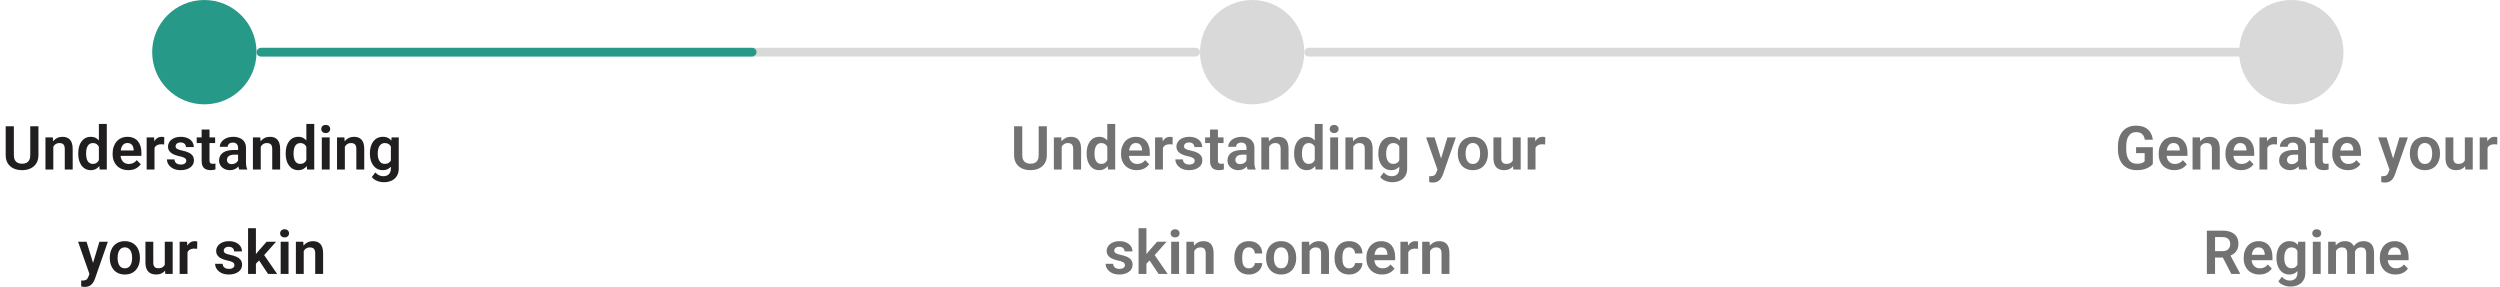 <svg xmlns="http://www.w3.org/2000/svg" fill="none" viewBox="0 0 575 66" height="66" width="575">
<circle fill="#279989" r="12" cy="12" cx="47"></circle>
<path fill="#211E1F" d="M6.961 29.047H8.841V35.657C8.841 36.418 8.677 37.059 8.349 37.578C8.021 38.093 7.574 38.483 7.009 38.747C6.444 39.007 5.801 39.137 5.081 39.137C4.352 39.137 3.702 39.007 3.133 38.747C2.563 38.483 2.117 38.093 1.793 37.578C1.469 37.059 1.308 36.418 1.308 35.657V29.047H3.188V35.657C3.188 36.122 3.265 36.503 3.42 36.799C3.575 37.09 3.794 37.307 4.076 37.448C4.359 37.59 4.694 37.66 5.081 37.66C5.473 37.66 5.808 37.59 6.086 37.448C6.368 37.307 6.585 37.09 6.735 36.799C6.886 36.503 6.961 36.122 6.961 35.657V29.047ZM12.259 33.183V39H10.454V31.604H12.149L12.259 33.183ZM11.972 35.035H11.438C11.443 34.497 11.516 34.01 11.657 33.572C11.799 33.135 11.997 32.759 12.252 32.444C12.512 32.13 12.819 31.888 13.175 31.72C13.53 31.551 13.927 31.467 14.364 31.467C14.72 31.467 15.041 31.517 15.328 31.617C15.615 31.717 15.861 31.877 16.066 32.096C16.276 32.315 16.436 32.602 16.545 32.957C16.659 33.308 16.716 33.741 16.716 34.256V39H14.898V34.242C14.898 33.905 14.847 33.638 14.747 33.442C14.651 33.246 14.51 33.107 14.323 33.025C14.141 32.943 13.915 32.902 13.646 32.902C13.368 32.902 13.125 32.959 12.915 33.073C12.71 33.183 12.537 33.335 12.396 33.531C12.259 33.727 12.154 33.953 12.081 34.208C12.008 34.463 11.972 34.739 11.972 35.035ZM22.745 37.428V28.5H24.564V39H22.923L22.745 37.428ZM17.994 35.391V35.247C17.994 34.682 18.058 34.169 18.186 33.709C18.318 33.244 18.509 32.845 18.76 32.513C19.01 32.18 19.314 31.922 19.669 31.74C20.029 31.558 20.437 31.467 20.893 31.467C21.335 31.467 21.72 31.556 22.048 31.733C22.381 31.911 22.663 32.164 22.895 32.492C23.133 32.82 23.322 33.21 23.463 33.661C23.604 34.108 23.707 34.6 23.77 35.138V35.527C23.707 36.051 23.604 36.532 23.463 36.97C23.322 37.407 23.133 37.79 22.895 38.118C22.663 38.442 22.381 38.692 22.048 38.87C21.715 39.048 21.326 39.137 20.879 39.137C20.428 39.137 20.022 39.043 19.662 38.856C19.307 38.67 19.004 38.408 18.753 38.07C18.507 37.733 18.318 37.337 18.186 36.881C18.058 36.425 17.994 35.928 17.994 35.391ZM19.806 35.247V35.391C19.806 35.71 19.833 36.008 19.888 36.286C19.942 36.564 20.031 36.81 20.154 37.024C20.277 37.234 20.435 37.398 20.626 37.517C20.822 37.635 21.059 37.694 21.337 37.694C21.692 37.694 21.984 37.617 22.212 37.462C22.444 37.302 22.624 37.086 22.752 36.812C22.88 36.535 22.962 36.222 22.998 35.876V34.803C22.98 34.529 22.932 34.276 22.855 34.044C22.782 33.812 22.677 33.611 22.54 33.442C22.408 33.274 22.244 33.142 22.048 33.046C21.852 32.95 21.619 32.902 21.351 32.902C21.073 32.902 20.836 32.964 20.64 33.087C20.444 33.205 20.284 33.372 20.161 33.586C20.038 33.8 19.947 34.048 19.888 34.331C19.833 34.614 19.806 34.919 19.806 35.247ZM29.52 39.137C28.959 39.137 28.455 39.046 28.009 38.863C27.562 38.681 27.182 38.428 26.867 38.105C26.557 37.776 26.318 37.396 26.149 36.963C25.985 36.525 25.903 36.056 25.903 35.555V35.281C25.903 34.712 25.985 34.194 26.149 33.73C26.314 33.26 26.546 32.857 26.847 32.52C27.148 32.182 27.508 31.922 27.927 31.74C28.346 31.558 28.809 31.467 29.314 31.467C29.838 31.467 30.301 31.556 30.702 31.733C31.103 31.907 31.438 32.153 31.707 32.472C31.976 32.791 32.179 33.173 32.315 33.62C32.452 34.062 32.52 34.552 32.52 35.09V35.849H26.724V34.605H30.743V34.468C30.734 34.181 30.679 33.919 30.579 33.682C30.479 33.44 30.324 33.249 30.114 33.107C29.905 32.962 29.634 32.889 29.301 32.889C29.032 32.889 28.797 32.948 28.597 33.066C28.401 33.18 28.237 33.344 28.105 33.559C27.977 33.768 27.881 34.019 27.817 34.31C27.754 34.602 27.722 34.926 27.722 35.281V35.555C27.722 35.865 27.763 36.152 27.845 36.416C27.931 36.68 28.057 36.91 28.221 37.106C28.389 37.298 28.59 37.448 28.822 37.558C29.059 37.662 29.328 37.715 29.629 37.715C30.007 37.715 30.349 37.642 30.654 37.496C30.964 37.346 31.233 37.125 31.461 36.833L32.37 37.776C32.215 38.004 32.005 38.223 31.741 38.433C31.481 38.642 31.167 38.813 30.798 38.945C30.429 39.073 30.003 39.137 29.52 39.137ZM35.535 33.114V39H33.73V31.604H35.44L35.535 33.114ZM37.784 31.556L37.757 33.237C37.657 33.219 37.543 33.205 37.415 33.196C37.292 33.187 37.176 33.183 37.066 33.183C36.788 33.183 36.545 33.221 36.335 33.299C36.125 33.372 35.95 33.479 35.809 33.62C35.672 33.761 35.567 33.935 35.494 34.14C35.421 34.34 35.38 34.568 35.371 34.823L34.981 34.775C34.981 34.306 35.029 33.871 35.125 33.47C35.221 33.069 35.36 32.718 35.542 32.417C35.724 32.116 35.952 31.884 36.226 31.72C36.504 31.551 36.823 31.467 37.183 31.467C37.283 31.467 37.39 31.476 37.504 31.494C37.622 31.508 37.716 31.528 37.784 31.556ZM42.843 36.977C42.843 36.822 42.802 36.683 42.72 36.56C42.638 36.437 42.483 36.325 42.255 36.225C42.032 36.12 41.703 36.022 41.27 35.931C40.888 35.849 40.535 35.746 40.211 35.623C39.887 35.5 39.609 35.352 39.377 35.179C39.145 35.001 38.962 34.794 38.83 34.557C38.703 34.315 38.639 34.037 38.639 33.723C38.639 33.417 38.705 33.13 38.837 32.861C38.969 32.588 39.16 32.349 39.411 32.144C39.662 31.934 39.967 31.77 40.327 31.651C40.687 31.528 41.093 31.467 41.544 31.467C42.173 31.467 42.713 31.569 43.164 31.774C43.62 31.98 43.968 32.262 44.21 32.622C44.452 32.977 44.572 33.379 44.572 33.825H42.768C42.768 33.629 42.722 33.452 42.631 33.292C42.544 33.133 42.41 33.005 42.227 32.909C42.045 32.809 41.815 32.759 41.537 32.759C41.286 32.759 41.075 32.8 40.901 32.882C40.733 32.964 40.605 33.071 40.519 33.203C40.432 33.335 40.389 33.481 40.389 33.641C40.389 33.759 40.411 33.866 40.457 33.962C40.507 34.053 40.587 34.137 40.696 34.215C40.806 34.292 40.954 34.363 41.141 34.427C41.332 34.491 41.567 34.552 41.845 34.611C42.396 34.721 42.877 34.867 43.287 35.049C43.702 35.227 44.025 35.464 44.258 35.76C44.49 36.056 44.606 36.434 44.606 36.895C44.606 37.223 44.536 37.523 44.395 37.797C44.253 38.066 44.048 38.3 43.779 38.501C43.51 38.702 43.189 38.859 42.815 38.973C42.442 39.082 42.02 39.137 41.551 39.137C40.872 39.137 40.297 39.016 39.828 38.774C39.359 38.528 39.003 38.218 38.762 37.845C38.52 37.467 38.399 37.075 38.399 36.669H40.129C40.143 36.956 40.22 37.186 40.361 37.359C40.503 37.533 40.68 37.658 40.895 37.735C41.113 37.808 41.343 37.845 41.585 37.845C41.858 37.845 42.089 37.808 42.275 37.735C42.462 37.658 42.603 37.555 42.699 37.428C42.795 37.296 42.843 37.145 42.843 36.977ZM49.48 31.604V32.902H45.242V31.604H49.48ZM46.377 29.785H48.188V36.867C48.188 37.086 48.218 37.255 48.277 37.373C48.337 37.492 48.425 37.571 48.544 37.612C48.662 37.653 48.804 37.674 48.968 37.674C49.086 37.674 49.196 37.667 49.296 37.653C49.396 37.64 49.48 37.626 49.549 37.612L49.556 38.966C49.405 39.016 49.234 39.057 49.043 39.089C48.856 39.121 48.644 39.137 48.407 39.137C48.002 39.137 47.646 39.068 47.341 38.932C47.035 38.79 46.798 38.565 46.63 38.255C46.461 37.94 46.377 37.526 46.377 37.011V29.785ZM54.758 37.428V34.017C54.758 33.766 54.715 33.55 54.628 33.367C54.541 33.185 54.409 33.044 54.231 32.943C54.054 32.843 53.828 32.793 53.555 32.793C53.313 32.793 53.101 32.834 52.919 32.916C52.741 32.998 52.605 33.114 52.509 33.265C52.413 33.41 52.365 33.579 52.365 33.77H50.554C50.554 33.465 50.627 33.176 50.773 32.902C50.918 32.624 51.126 32.378 51.395 32.164C51.668 31.945 51.994 31.774 52.372 31.651C52.755 31.528 53.183 31.467 53.657 31.467C54.218 31.467 54.717 31.562 55.154 31.754C55.596 31.941 55.943 32.223 56.193 32.602C56.449 32.98 56.576 33.456 56.576 34.03V37.257C56.576 37.626 56.599 37.943 56.645 38.207C56.695 38.467 56.768 38.692 56.863 38.884V39H55.024C54.938 38.813 54.872 38.576 54.826 38.289C54.781 37.997 54.758 37.71 54.758 37.428ZM55.011 34.495L55.024 35.568H53.883C53.6 35.568 53.352 35.598 53.138 35.657C52.923 35.712 52.748 35.794 52.611 35.903C52.475 36.008 52.372 36.136 52.304 36.286C52.235 36.432 52.201 36.598 52.201 36.785C52.201 36.967 52.242 37.132 52.324 37.277C52.411 37.423 52.534 37.539 52.693 37.626C52.857 37.708 53.049 37.749 53.268 37.749C53.587 37.749 53.865 37.685 54.102 37.558C54.339 37.425 54.523 37.266 54.655 37.079C54.787 36.892 54.858 36.715 54.867 36.546L55.387 37.325C55.323 37.512 55.227 37.71 55.1 37.92C54.972 38.13 54.808 38.325 54.607 38.508C54.407 38.69 54.165 38.84 53.883 38.959C53.6 39.078 53.272 39.137 52.898 39.137C52.42 39.137 51.992 39.041 51.613 38.85C51.235 38.658 50.937 38.396 50.718 38.063C50.499 37.731 50.39 37.352 50.39 36.929C50.39 36.537 50.463 36.19 50.608 35.89C50.754 35.589 50.971 35.336 51.258 35.131C51.545 34.921 51.9 34.764 52.324 34.659C52.753 34.55 53.242 34.495 53.794 34.495H55.011ZM59.974 33.183V39H58.169V31.604H59.864L59.974 33.183ZM59.687 35.035H59.153C59.158 34.497 59.231 34.01 59.372 33.572C59.513 33.135 59.712 32.759 59.967 32.444C60.227 32.13 60.534 31.888 60.89 31.72C61.245 31.551 61.642 31.467 62.079 31.467C62.435 31.467 62.756 31.517 63.043 31.617C63.33 31.717 63.576 31.877 63.781 32.096C63.991 32.315 64.15 32.602 64.26 32.957C64.374 33.308 64.431 33.741 64.431 34.256V39H62.612V34.242C62.612 33.905 62.562 33.638 62.462 33.442C62.366 33.246 62.225 33.107 62.038 33.025C61.856 32.943 61.63 32.902 61.361 32.902C61.083 32.902 60.84 32.959 60.63 33.073C60.425 33.183 60.252 33.335 60.11 33.531C59.974 33.727 59.869 33.953 59.796 34.208C59.723 34.463 59.687 34.739 59.687 35.035ZM70.46 37.428V28.5H72.278V39H70.638L70.46 37.428ZM65.709 35.391V35.247C65.709 34.682 65.773 34.169 65.9 33.709C66.033 33.244 66.224 32.845 66.475 32.513C66.725 32.18 67.028 31.922 67.384 31.74C67.744 31.558 68.152 31.467 68.607 31.467C69.049 31.467 69.435 31.556 69.763 31.733C70.095 31.911 70.378 32.164 70.61 32.492C70.847 32.82 71.037 33.21 71.178 33.661C71.319 34.108 71.421 34.6 71.485 35.138V35.527C71.421 36.051 71.319 36.532 71.178 36.97C71.037 37.407 70.847 37.79 70.61 38.118C70.378 38.442 70.095 38.692 69.763 38.87C69.43 39.048 69.04 39.137 68.594 39.137C68.143 39.137 67.737 39.043 67.377 38.856C67.022 38.67 66.718 38.408 66.468 38.07C66.222 37.733 66.033 37.337 65.9 36.881C65.773 36.425 65.709 35.928 65.709 35.391ZM67.52 35.247V35.391C67.52 35.71 67.548 36.008 67.603 36.286C67.657 36.564 67.746 36.81 67.869 37.024C67.992 37.234 68.149 37.398 68.341 37.517C68.537 37.635 68.774 37.694 69.052 37.694C69.407 37.694 69.699 37.617 69.927 37.462C70.159 37.302 70.339 37.086 70.467 36.812C70.594 36.535 70.676 36.222 70.713 35.876V34.803C70.695 34.529 70.647 34.276 70.569 34.044C70.496 33.812 70.392 33.611 70.255 33.442C70.123 33.274 69.959 33.142 69.763 33.046C69.567 32.95 69.334 32.902 69.065 32.902C68.787 32.902 68.55 32.964 68.355 33.087C68.159 33.205 67.999 33.372 67.876 33.586C67.753 33.8 67.662 34.048 67.603 34.331C67.548 34.614 67.52 34.919 67.52 35.247ZM75.826 31.604V39H74.015V31.604H75.826ZM73.892 29.669C73.892 29.4 73.983 29.177 74.165 28.999C74.352 28.821 74.603 28.732 74.917 28.732C75.231 28.732 75.48 28.821 75.662 28.999C75.849 29.177 75.942 29.4 75.942 29.669C75.942 29.933 75.849 30.154 75.662 30.332C75.48 30.51 75.231 30.599 74.917 30.599C74.603 30.599 74.352 30.51 74.165 30.332C73.983 30.154 73.892 29.933 73.892 29.669ZM79.319 33.183V39H77.515V31.604H79.21L79.319 33.183ZM79.032 35.035H78.499C78.504 34.497 78.576 34.01 78.718 33.572C78.859 33.135 79.057 32.759 79.312 32.444C79.572 32.13 79.88 31.888 80.235 31.72C80.591 31.551 80.987 31.467 81.425 31.467C81.78 31.467 82.102 31.517 82.389 31.617C82.676 31.717 82.922 31.877 83.127 32.096C83.337 32.315 83.496 32.602 83.606 32.957C83.719 33.308 83.776 33.741 83.776 34.256V39H81.958V34.242C81.958 33.905 81.908 33.638 81.808 33.442C81.712 33.246 81.571 33.107 81.384 33.025C81.201 32.943 80.976 32.902 80.707 32.902C80.429 32.902 80.185 32.959 79.976 33.073C79.77 33.183 79.597 33.335 79.456 33.531C79.319 33.727 79.215 33.953 79.142 34.208C79.069 34.463 79.032 34.739 79.032 35.035ZM90.072 31.604H91.713V38.774C91.713 39.444 91.567 40.012 91.275 40.477C90.988 40.946 90.585 41.301 90.065 41.543C89.546 41.789 88.942 41.912 88.254 41.912C87.958 41.912 87.636 41.871 87.29 41.789C86.948 41.707 86.618 41.577 86.299 41.399C85.984 41.226 85.722 41.001 85.513 40.723L86.326 39.656C86.572 39.943 86.85 40.16 87.16 40.306C87.47 40.456 87.805 40.531 88.165 40.531C88.53 40.531 88.84 40.463 89.095 40.326C89.355 40.194 89.553 39.998 89.689 39.738C89.831 39.483 89.901 39.169 89.901 38.795V33.292L90.072 31.604ZM85.075 35.391V35.247C85.075 34.682 85.144 34.169 85.28 33.709C85.417 33.244 85.613 32.845 85.868 32.513C86.128 32.18 86.44 31.922 86.805 31.74C87.174 31.558 87.588 31.467 88.049 31.467C88.537 31.467 88.947 31.556 89.279 31.733C89.617 31.911 89.894 32.164 90.113 32.492C90.337 32.82 90.51 33.21 90.633 33.661C90.76 34.108 90.858 34.6 90.927 35.138V35.527C90.863 36.051 90.76 36.532 90.619 36.97C90.482 37.407 90.3 37.79 90.072 38.118C89.844 38.442 89.562 38.692 89.225 38.87C88.887 39.048 88.491 39.137 88.035 39.137C87.579 39.137 87.169 39.043 86.805 38.856C86.44 38.67 86.128 38.408 85.868 38.07C85.613 37.733 85.417 37.337 85.28 36.881C85.144 36.425 85.075 35.928 85.075 35.391ZM86.88 35.247V35.391C86.88 35.71 86.912 36.008 86.976 36.286C87.039 36.564 87.137 36.81 87.269 37.024C87.402 37.234 87.568 37.398 87.769 37.517C87.969 37.635 88.208 37.694 88.486 37.694C88.86 37.694 89.165 37.617 89.402 37.462C89.644 37.302 89.826 37.086 89.949 36.812C90.077 36.535 90.159 36.222 90.195 35.876V34.803C90.172 34.529 90.122 34.276 90.045 34.044C89.972 33.812 89.87 33.611 89.737 33.442C89.605 33.274 89.436 33.142 89.231 33.046C89.026 32.95 88.783 32.902 88.5 32.902C88.227 32.902 87.987 32.964 87.782 33.087C87.577 33.205 87.409 33.372 87.276 33.586C87.144 33.8 87.044 34.048 86.976 34.331C86.912 34.614 86.88 34.919 86.88 35.247ZM20.886 62.18L22.868 55.603H24.803L21.836 64.121C21.768 64.303 21.679 64.502 21.569 64.716C21.465 64.93 21.323 65.133 21.145 65.324C20.968 65.52 20.744 65.68 20.476 65.803C20.211 65.926 19.89 65.987 19.512 65.987C19.348 65.987 19.202 65.976 19.074 65.953C18.947 65.93 18.812 65.901 18.671 65.864V64.511C18.716 64.515 18.769 64.518 18.828 64.518C18.892 64.522 18.947 64.524 18.992 64.524C19.256 64.524 19.475 64.493 19.648 64.429C19.822 64.37 19.961 64.272 20.065 64.135C20.175 64.003 20.266 63.829 20.339 63.615L20.886 62.18ZM19.908 55.603L21.583 61.052L21.877 62.959L20.633 63.185L17.96 55.603H19.908ZM25.247 59.377V59.233C25.247 58.691 25.325 58.192 25.48 57.736C25.634 57.276 25.86 56.877 26.156 56.54C26.453 56.203 26.815 55.941 27.243 55.754C27.672 55.562 28.159 55.467 28.706 55.467C29.262 55.467 29.754 55.562 30.183 55.754C30.616 55.941 30.98 56.203 31.276 56.54C31.573 56.877 31.798 57.276 31.953 57.736C32.108 58.192 32.185 58.691 32.185 59.233V59.377C32.185 59.915 32.108 60.414 31.953 60.874C31.798 61.33 31.573 61.728 31.276 62.07C30.98 62.408 30.618 62.67 30.189 62.856C29.761 63.043 29.271 63.137 28.72 63.137C28.173 63.137 27.683 63.043 27.25 62.856C26.817 62.67 26.453 62.408 26.156 62.07C25.86 61.728 25.634 61.33 25.48 60.874C25.325 60.414 25.247 59.915 25.247 59.377ZM27.052 59.233V59.377C27.052 59.7 27.084 60.004 27.148 60.286C27.211 60.569 27.309 60.817 27.441 61.031C27.574 61.245 27.744 61.414 27.954 61.537C28.168 61.656 28.424 61.715 28.72 61.715C29.011 61.715 29.262 61.656 29.472 61.537C29.681 61.414 29.852 61.245 29.984 61.031C30.121 60.817 30.221 60.569 30.285 60.286C30.349 60.004 30.381 59.7 30.381 59.377V59.233C30.381 58.914 30.349 58.616 30.285 58.338C30.221 58.055 30.121 57.807 29.984 57.593C29.852 57.374 29.679 57.203 29.465 57.08C29.255 56.953 29.002 56.889 28.706 56.889C28.414 56.889 28.164 56.953 27.954 57.08C27.744 57.203 27.574 57.374 27.441 57.593C27.309 57.807 27.211 58.055 27.148 58.338C27.084 58.616 27.052 58.914 27.052 59.233ZM37.9 61.243V55.603H39.719V63H38.01L37.9 61.243ZM38.133 59.712L38.693 59.698C38.693 60.195 38.639 60.653 38.529 61.072C38.42 61.492 38.249 61.856 38.017 62.166C37.789 62.471 37.499 62.711 37.148 62.884C36.797 63.052 36.383 63.137 35.904 63.137C35.54 63.137 35.207 63.087 34.906 62.986C34.605 62.882 34.346 62.72 34.127 62.501C33.913 62.278 33.746 61.993 33.628 61.647C33.509 61.296 33.45 60.874 33.45 60.382V55.603H35.255V60.395C35.255 60.642 35.282 60.847 35.337 61.011C35.396 61.175 35.476 61.309 35.576 61.414C35.681 61.514 35.802 61.587 35.938 61.633C36.08 61.674 36.23 61.694 36.39 61.694C36.827 61.694 37.171 61.608 37.422 61.435C37.677 61.257 37.859 61.02 37.969 60.724C38.078 60.423 38.133 60.086 38.133 59.712ZM43.123 57.114V63H41.318V55.603H43.027L43.123 57.114ZM45.372 55.556L45.345 57.237C45.245 57.219 45.13 57.205 45.003 57.196C44.88 57.187 44.764 57.183 44.654 57.183C44.376 57.183 44.133 57.221 43.923 57.299C43.713 57.372 43.538 57.479 43.397 57.62C43.26 57.761 43.155 57.935 43.082 58.14C43.009 58.34 42.968 58.568 42.959 58.823L42.569 58.775C42.569 58.306 42.617 57.871 42.713 57.47C42.809 57.069 42.948 56.718 43.13 56.417C43.312 56.116 43.54 55.884 43.813 55.72C44.092 55.551 44.41 55.467 44.77 55.467C44.871 55.467 44.978 55.476 45.092 55.494C45.21 55.508 45.304 55.528 45.372 55.556ZM53.917 60.977C53.917 60.822 53.876 60.683 53.794 60.56C53.712 60.437 53.557 60.325 53.329 60.225C53.106 60.12 52.778 60.022 52.345 59.931C51.962 59.849 51.609 59.746 51.285 59.623C50.962 59.5 50.684 59.352 50.451 59.179C50.219 59.001 50.036 58.794 49.904 58.557C49.777 58.315 49.713 58.037 49.713 57.723C49.713 57.417 49.779 57.13 49.911 56.861C50.043 56.588 50.235 56.349 50.485 56.144C50.736 55.934 51.041 55.77 51.401 55.651C51.761 55.528 52.167 55.467 52.618 55.467C53.247 55.467 53.787 55.569 54.238 55.774C54.694 55.98 55.043 56.262 55.284 56.622C55.526 56.977 55.647 57.379 55.647 57.825H53.842C53.842 57.629 53.796 57.452 53.705 57.292C53.618 57.133 53.484 57.005 53.302 56.909C53.12 56.809 52.889 56.759 52.611 56.759C52.361 56.759 52.149 56.8 51.976 56.882C51.807 56.964 51.679 57.071 51.593 57.203C51.506 57.335 51.463 57.481 51.463 57.641C51.463 57.759 51.486 57.866 51.531 57.962C51.581 58.053 51.661 58.137 51.77 58.215C51.88 58.292 52.028 58.363 52.215 58.427C52.406 58.491 52.641 58.552 52.919 58.611C53.47 58.721 53.951 58.867 54.361 59.049C54.776 59.227 55.1 59.464 55.332 59.76C55.565 60.056 55.681 60.434 55.681 60.895C55.681 61.223 55.61 61.523 55.469 61.797C55.328 62.066 55.122 62.3 54.853 62.501C54.585 62.702 54.263 62.859 53.89 62.973C53.516 63.082 53.094 63.137 52.625 63.137C51.946 63.137 51.372 63.016 50.902 62.774C50.433 62.528 50.078 62.218 49.836 61.845C49.594 61.467 49.474 61.075 49.474 60.669H51.203C51.217 60.956 51.294 61.186 51.435 61.359C51.577 61.533 51.755 61.658 51.969 61.735C52.188 61.808 52.418 61.845 52.659 61.845C52.933 61.845 53.163 61.808 53.35 61.735C53.536 61.658 53.678 61.555 53.773 61.428C53.869 61.296 53.917 61.145 53.917 60.977ZM58.859 52.493V63H57.055V52.493H58.859ZM63.494 55.603L60.274 59.22L58.531 60.99L57.957 59.589L59.304 57.894L61.313 55.603H63.494ZM61.648 63L59.358 59.555L60.562 58.386L63.74 63H61.648ZM66.365 55.603V63H64.554V55.603H66.365ZM64.431 53.669C64.431 53.4 64.522 53.177 64.704 52.999C64.891 52.821 65.142 52.732 65.456 52.732C65.77 52.732 66.019 52.821 66.201 52.999C66.388 53.177 66.481 53.4 66.481 53.669C66.481 53.933 66.388 54.154 66.201 54.332C66.019 54.51 65.77 54.599 65.456 54.599C65.142 54.599 64.891 54.51 64.704 54.332C64.522 54.154 64.431 53.933 64.431 53.669ZM69.858 57.183V63H68.054V55.603H69.749L69.858 57.183ZM69.571 59.035H69.038C69.043 58.497 69.116 58.01 69.257 57.572C69.398 57.135 69.596 56.759 69.852 56.444C70.111 56.13 70.419 55.888 70.774 55.72C71.13 55.551 71.526 55.467 71.964 55.467C72.319 55.467 72.641 55.517 72.928 55.617C73.215 55.717 73.461 55.877 73.666 56.096C73.876 56.315 74.035 56.602 74.144 56.957C74.258 57.308 74.315 57.741 74.315 58.256V63H72.497V58.242C72.497 57.905 72.447 57.638 72.347 57.442C72.251 57.246 72.11 57.107 71.923 57.025C71.741 56.943 71.515 56.902 71.246 56.902C70.968 56.902 70.724 56.959 70.515 57.073C70.31 57.183 70.136 57.335 69.995 57.531C69.858 57.727 69.754 57.953 69.681 58.208C69.608 58.463 69.571 58.739 69.571 59.035Z"></path>
<circle fill="#D9D9D9" r="12" cy="12" cx="288"></circle>
<path fill="#727272" d="M238.896 29.047H240.775V35.657C240.775 36.418 240.611 37.059 240.283 37.578C239.955 38.093 239.508 38.483 238.943 38.747C238.378 39.007 237.736 39.137 237.016 39.137C236.286 39.137 235.637 39.007 235.067 38.747C234.498 38.483 234.051 38.093 233.728 37.578C233.404 37.059 233.242 36.418 233.242 35.657V29.047H235.122V35.657C235.122 36.122 235.2 36.503 235.354 36.799C235.509 37.09 235.728 37.307 236.011 37.448C236.293 37.59 236.628 37.66 237.016 37.66C237.408 37.66 237.743 37.59 238.021 37.448C238.303 37.307 238.52 37.09 238.67 36.799C238.82 36.503 238.896 36.122 238.896 35.657V29.047ZM244.193 33.183V39H242.389V31.604H244.084L244.193 33.183ZM243.906 35.035H243.373C243.378 34.497 243.451 34.01 243.592 33.572C243.733 33.135 243.931 32.759 244.187 32.444C244.446 32.13 244.754 31.888 245.109 31.72C245.465 31.551 245.861 31.467 246.299 31.467C246.654 31.467 246.976 31.517 247.263 31.617C247.55 31.717 247.796 31.877 248.001 32.096C248.211 32.315 248.37 32.602 248.479 32.957C248.593 33.308 248.65 33.741 248.65 34.256V39H246.832V34.242C246.832 33.905 246.782 33.638 246.682 33.442C246.586 33.246 246.445 33.107 246.258 33.025C246.076 32.943 245.85 32.902 245.581 32.902C245.303 32.902 245.059 32.959 244.85 33.073C244.645 33.183 244.471 33.335 244.33 33.531C244.193 33.727 244.089 33.953 244.016 34.208C243.943 34.463 243.906 34.739 243.906 35.035ZM254.68 37.428V28.5H256.498V39H254.857L254.68 37.428ZM249.929 35.391V35.247C249.929 34.682 249.993 34.169 250.12 33.709C250.252 33.244 250.444 32.845 250.694 32.513C250.945 32.18 251.248 31.922 251.604 31.74C251.964 31.558 252.371 31.467 252.827 31.467C253.269 31.467 253.654 31.556 253.982 31.733C254.315 31.911 254.598 32.164 254.83 32.492C255.067 32.82 255.256 33.21 255.397 33.661C255.539 34.108 255.641 34.6 255.705 35.138V35.527C255.641 36.051 255.539 36.532 255.397 36.97C255.256 37.407 255.067 37.79 254.83 38.118C254.598 38.442 254.315 38.692 253.982 38.87C253.65 39.048 253.26 39.137 252.813 39.137C252.362 39.137 251.957 39.043 251.597 38.856C251.241 38.67 250.938 38.408 250.688 38.07C250.441 37.733 250.252 37.337 250.12 36.881C249.993 36.425 249.929 35.928 249.929 35.391ZM251.74 35.247V35.391C251.74 35.71 251.768 36.008 251.822 36.286C251.877 36.564 251.966 36.81 252.089 37.024C252.212 37.234 252.369 37.398 252.561 37.517C252.757 37.635 252.993 37.694 253.271 37.694C253.627 37.694 253.919 37.617 254.146 37.462C254.379 37.302 254.559 37.086 254.687 36.812C254.814 36.535 254.896 36.222 254.933 35.876V34.803C254.914 34.529 254.867 34.276 254.789 34.044C254.716 33.812 254.611 33.611 254.475 33.442C254.342 33.274 254.178 33.142 253.982 33.046C253.786 32.95 253.554 32.902 253.285 32.902C253.007 32.902 252.77 32.964 252.574 33.087C252.378 33.205 252.219 33.372 252.096 33.586C251.973 33.8 251.882 34.048 251.822 34.331C251.768 34.614 251.74 34.919 251.74 35.247ZM261.454 39.137C260.894 39.137 260.39 39.046 259.943 38.863C259.497 38.681 259.116 38.428 258.802 38.105C258.492 37.776 258.253 37.396 258.084 36.963C257.92 36.525 257.838 36.056 257.838 35.555V35.281C257.838 34.712 257.92 34.194 258.084 33.73C258.248 33.26 258.48 32.857 258.781 32.52C259.082 32.182 259.442 31.922 259.861 31.74C260.281 31.558 260.743 31.467 261.249 31.467C261.773 31.467 262.236 31.556 262.637 31.733C263.038 31.907 263.373 32.153 263.642 32.472C263.91 32.791 264.113 33.173 264.25 33.62C264.387 34.062 264.455 34.552 264.455 35.09V35.849H258.658V34.605H262.678V34.468C262.669 34.181 262.614 33.919 262.514 33.682C262.413 33.44 262.258 33.249 262.049 33.107C261.839 32.962 261.568 32.889 261.235 32.889C260.966 32.889 260.732 32.948 260.531 33.066C260.335 33.18 260.171 33.344 260.039 33.559C259.911 33.768 259.816 34.019 259.752 34.31C259.688 34.602 259.656 34.926 259.656 35.281V35.555C259.656 35.865 259.697 36.152 259.779 36.416C259.866 36.68 259.991 36.91 260.155 37.106C260.324 37.298 260.524 37.448 260.757 37.558C260.994 37.662 261.263 37.715 261.563 37.715C261.942 37.715 262.284 37.642 262.589 37.496C262.899 37.346 263.168 37.125 263.396 36.833L264.305 37.776C264.15 38.004 263.94 38.223 263.676 38.433C263.416 38.642 263.102 38.813 262.732 38.945C262.363 39.073 261.937 39.137 261.454 39.137ZM267.47 33.114V39H265.665V31.604H267.374L267.47 33.114ZM269.719 31.556L269.691 33.237C269.591 33.219 269.477 33.205 269.35 33.196C269.227 33.187 269.11 33.183 269.001 33.183C268.723 33.183 268.479 33.221 268.27 33.299C268.06 33.372 267.884 33.479 267.743 33.62C267.606 33.761 267.502 33.935 267.429 34.14C267.356 34.34 267.315 34.568 267.306 34.823L266.916 34.775C266.916 34.306 266.964 33.871 267.06 33.47C267.155 33.069 267.294 32.718 267.477 32.417C267.659 32.116 267.887 31.884 268.16 31.72C268.438 31.551 268.757 31.467 269.117 31.467C269.217 31.467 269.325 31.476 269.438 31.494C269.557 31.508 269.65 31.528 269.719 31.556ZM274.777 36.977C274.777 36.822 274.736 36.683 274.654 36.56C274.572 36.437 274.417 36.325 274.189 36.225C273.966 36.12 273.638 36.022 273.205 35.931C272.822 35.849 272.469 35.746 272.146 35.623C271.822 35.5 271.544 35.352 271.312 35.179C271.079 35.001 270.897 34.794 270.765 34.557C270.637 34.315 270.573 34.037 270.573 33.723C270.573 33.417 270.639 33.13 270.771 32.861C270.904 32.588 271.095 32.349 271.346 32.144C271.596 31.934 271.902 31.77 272.262 31.651C272.622 31.528 273.027 31.467 273.479 31.467C274.107 31.467 274.647 31.569 275.099 31.774C275.554 31.98 275.903 32.262 276.145 32.622C276.386 32.977 276.507 33.379 276.507 33.825H274.702C274.702 33.629 274.657 33.452 274.565 33.292C274.479 33.133 274.344 33.005 274.162 32.909C273.98 32.809 273.75 32.759 273.472 32.759C273.221 32.759 273.009 32.8 272.836 32.882C272.667 32.964 272.54 33.071 272.453 33.203C272.367 33.335 272.323 33.481 272.323 33.641C272.323 33.759 272.346 33.866 272.392 33.962C272.442 34.053 272.521 34.137 272.631 34.215C272.74 34.292 272.888 34.363 273.075 34.427C273.267 34.491 273.501 34.552 273.779 34.611C274.331 34.721 274.812 34.867 275.222 35.049C275.636 35.227 275.96 35.464 276.192 35.76C276.425 36.056 276.541 36.434 276.541 36.895C276.541 37.223 276.47 37.523 276.329 37.797C276.188 38.066 275.983 38.3 275.714 38.501C275.445 38.702 275.124 38.859 274.75 38.973C274.376 39.082 273.955 39.137 273.485 39.137C272.806 39.137 272.232 39.016 271.763 38.774C271.293 38.528 270.938 38.218 270.696 37.845C270.455 37.467 270.334 37.075 270.334 36.669H272.063C272.077 36.956 272.155 37.186 272.296 37.359C272.437 37.533 272.615 37.658 272.829 37.735C273.048 37.808 273.278 37.845 273.52 37.845C273.793 37.845 274.023 37.808 274.21 37.735C274.397 37.658 274.538 37.555 274.634 37.428C274.729 37.296 274.777 37.145 274.777 36.977ZM281.415 31.604V32.902H277.177V31.604H281.415ZM278.312 29.785H280.123V36.867C280.123 37.086 280.153 37.255 280.212 37.373C280.271 37.492 280.36 37.571 280.479 37.612C280.597 37.653 280.738 37.674 280.902 37.674C281.021 37.674 281.13 37.667 281.23 37.653C281.331 37.64 281.415 37.626 281.483 37.612L281.49 38.966C281.34 39.016 281.169 39.057 280.978 39.089C280.791 39.121 280.579 39.137 280.342 39.137C279.936 39.137 279.581 39.068 279.275 38.932C278.97 38.79 278.733 38.565 278.564 38.255C278.396 37.94 278.312 37.526 278.312 37.011V29.785ZM286.692 37.428V34.017C286.692 33.766 286.649 33.55 286.562 33.367C286.476 33.185 286.344 33.044 286.166 32.943C285.988 32.843 285.763 32.793 285.489 32.793C285.248 32.793 285.036 32.834 284.854 32.916C284.676 32.998 284.539 33.114 284.443 33.265C284.348 33.41 284.3 33.579 284.3 33.77H282.488C282.488 33.465 282.561 33.176 282.707 32.902C282.853 32.624 283.06 32.378 283.329 32.164C283.603 31.945 283.928 31.774 284.307 31.651C284.689 31.528 285.118 31.467 285.592 31.467C286.152 31.467 286.651 31.562 287.089 31.754C287.531 31.941 287.877 32.223 288.128 32.602C288.383 32.98 288.511 33.456 288.511 34.03V37.257C288.511 37.626 288.534 37.943 288.579 38.207C288.629 38.467 288.702 38.692 288.798 38.884V39H286.959C286.872 38.813 286.806 38.576 286.761 38.289C286.715 37.997 286.692 37.71 286.692 37.428ZM286.945 34.495L286.959 35.568H285.817C285.535 35.568 285.286 35.598 285.072 35.657C284.858 35.712 284.683 35.794 284.546 35.903C284.409 36.008 284.307 36.136 284.238 36.286C284.17 36.432 284.136 36.598 284.136 36.785C284.136 36.967 284.177 37.132 284.259 37.277C284.345 37.423 284.468 37.539 284.628 37.626C284.792 37.708 284.983 37.749 285.202 37.749C285.521 37.749 285.799 37.685 286.036 37.558C286.273 37.425 286.458 37.266 286.59 37.079C286.722 36.892 286.793 36.715 286.802 36.546L287.321 37.325C287.257 37.512 287.162 37.71 287.034 37.92C286.907 38.13 286.743 38.325 286.542 38.508C286.341 38.69 286.1 38.84 285.817 38.959C285.535 39.078 285.207 39.137 284.833 39.137C284.354 39.137 283.926 39.041 283.548 38.85C283.17 38.658 282.871 38.396 282.652 38.063C282.434 37.731 282.324 37.352 282.324 36.929C282.324 36.537 282.397 36.19 282.543 35.89C282.689 35.589 282.905 35.336 283.192 35.131C283.479 34.921 283.835 34.764 284.259 34.659C284.687 34.55 285.177 34.495 285.729 34.495H286.945ZM291.908 33.183V39H290.104V31.604H291.799L291.908 33.183ZM291.621 35.035H291.088C291.092 34.497 291.165 34.01 291.307 33.572C291.448 33.135 291.646 32.759 291.901 32.444C292.161 32.13 292.469 31.888 292.824 31.72C293.18 31.551 293.576 31.467 294.014 31.467C294.369 31.467 294.69 31.517 294.978 31.617C295.265 31.717 295.511 31.877 295.716 32.096C295.925 32.315 296.085 32.602 296.194 32.957C296.308 33.308 296.365 33.741 296.365 34.256V39H294.547V34.242C294.547 33.905 294.497 33.638 294.396 33.442C294.301 33.246 294.16 33.107 293.973 33.025C293.79 32.943 293.565 32.902 293.296 32.902C293.018 32.902 292.774 32.959 292.564 33.073C292.359 33.183 292.186 33.335 292.045 33.531C291.908 33.727 291.803 33.953 291.73 34.208C291.658 34.463 291.621 34.739 291.621 35.035ZM302.395 37.428V28.5H304.213V39H302.572L302.395 37.428ZM297.644 35.391V35.247C297.644 34.682 297.707 34.169 297.835 33.709C297.967 33.244 298.159 32.845 298.409 32.513C298.66 32.18 298.963 31.922 299.318 31.74C299.678 31.558 300.086 31.467 300.542 31.467C300.984 31.467 301.369 31.556 301.697 31.733C302.03 31.911 302.312 32.164 302.545 32.492C302.782 32.82 302.971 33.21 303.112 33.661C303.254 34.108 303.356 34.6 303.42 35.138V35.527C303.356 36.051 303.254 36.532 303.112 36.97C302.971 37.407 302.782 37.79 302.545 38.118C302.312 38.442 302.03 38.692 301.697 38.87C301.365 39.048 300.975 39.137 300.528 39.137C300.077 39.137 299.672 39.043 299.312 38.856C298.956 38.67 298.653 38.408 298.402 38.07C298.156 37.733 297.967 37.337 297.835 36.881C297.707 36.425 297.644 35.928 297.644 35.391ZM299.455 35.247V35.391C299.455 35.71 299.482 36.008 299.537 36.286C299.592 36.564 299.681 36.81 299.804 37.024C299.927 37.234 300.084 37.398 300.275 37.517C300.471 37.635 300.708 37.694 300.986 37.694C301.342 37.694 301.633 37.617 301.861 37.462C302.094 37.302 302.274 37.086 302.401 36.812C302.529 36.535 302.611 36.222 302.647 35.876V34.803C302.629 34.529 302.581 34.276 302.504 34.044C302.431 33.812 302.326 33.611 302.189 33.442C302.057 33.274 301.893 33.142 301.697 33.046C301.501 32.95 301.269 32.902 301 32.902C300.722 32.902 300.485 32.964 300.289 33.087C300.093 33.205 299.934 33.372 299.811 33.586C299.688 33.8 299.596 34.048 299.537 34.331C299.482 34.614 299.455 34.919 299.455 35.247ZM307.761 31.604V39H305.949V31.604H307.761ZM305.826 29.669C305.826 29.4 305.917 29.177 306.1 28.999C306.286 28.821 306.537 28.732 306.852 28.732C307.166 28.732 307.414 28.821 307.597 28.999C307.784 29.177 307.877 29.4 307.877 29.669C307.877 29.933 307.784 30.154 307.597 30.332C307.414 30.51 307.166 30.599 306.852 30.599C306.537 30.599 306.286 30.51 306.1 30.332C305.917 30.154 305.826 29.933 305.826 29.669ZM311.254 33.183V39H309.449V31.604H311.145L311.254 33.183ZM310.967 35.035H310.434C310.438 34.497 310.511 34.01 310.652 33.572C310.794 33.135 310.992 32.759 311.247 32.444C311.507 32.13 311.814 31.888 312.17 31.72C312.525 31.551 312.922 31.467 313.359 31.467C313.715 31.467 314.036 31.517 314.323 31.617C314.61 31.717 314.856 31.877 315.062 32.096C315.271 32.315 315.431 32.602 315.54 32.957C315.654 33.308 315.711 33.741 315.711 34.256V39H313.893V34.242C313.893 33.905 313.842 33.638 313.742 33.442C313.646 33.246 313.505 33.107 313.318 33.025C313.136 32.943 312.91 32.902 312.642 32.902C312.364 32.902 312.12 32.959 311.91 33.073C311.705 33.183 311.532 33.335 311.391 33.531C311.254 33.727 311.149 33.953 311.076 34.208C311.003 34.463 310.967 34.739 310.967 35.035ZM322.007 31.604H323.647V38.774C323.647 39.444 323.502 40.012 323.21 40.477C322.923 40.946 322.52 41.301 322 41.543C321.48 41.789 320.877 41.912 320.188 41.912C319.892 41.912 319.571 41.871 319.225 41.789C318.883 41.707 318.552 41.577 318.233 41.399C317.919 41.226 317.657 41.001 317.447 40.723L318.261 39.656C318.507 39.943 318.785 40.16 319.095 40.306C319.405 40.456 319.74 40.531 320.1 40.531C320.464 40.531 320.774 40.463 321.029 40.326C321.289 40.194 321.487 39.998 321.624 39.738C321.765 39.483 321.836 39.169 321.836 38.795V33.292L322.007 31.604ZM317.01 35.391V35.247C317.01 34.682 317.078 34.169 317.215 33.709C317.352 33.244 317.548 32.845 317.803 32.513C318.062 32.18 318.375 31.922 318.739 31.74C319.108 31.558 319.523 31.467 319.983 31.467C320.471 31.467 320.881 31.556 321.214 31.733C321.551 31.911 321.829 32.164 322.048 32.492C322.271 32.82 322.444 33.21 322.567 33.661C322.695 34.108 322.793 34.6 322.861 35.138V35.527C322.798 36.051 322.695 36.532 322.554 36.97C322.417 37.407 322.235 37.79 322.007 38.118C321.779 38.442 321.496 38.692 321.159 38.87C320.822 39.048 320.425 39.137 319.97 39.137C319.514 39.137 319.104 39.043 318.739 38.856C318.375 38.67 318.062 38.408 317.803 38.07C317.548 37.733 317.352 37.337 317.215 36.881C317.078 36.425 317.01 35.928 317.01 35.391ZM318.814 35.247V35.391C318.814 35.71 318.846 36.008 318.91 36.286C318.974 36.564 319.072 36.81 319.204 37.024C319.336 37.234 319.503 37.398 319.703 37.517C319.904 37.635 320.143 37.694 320.421 37.694C320.795 37.694 321.1 37.617 321.337 37.462C321.578 37.302 321.761 37.086 321.884 36.812C322.011 36.535 322.093 36.222 322.13 35.876V34.803C322.107 34.529 322.057 34.276 321.979 34.044C321.907 33.812 321.804 33.611 321.672 33.442C321.54 33.274 321.371 33.142 321.166 33.046C320.961 32.95 320.717 32.902 320.435 32.902C320.161 32.902 319.922 32.964 319.717 33.087C319.512 33.205 319.343 33.372 319.211 33.586C319.079 33.8 318.979 34.048 318.91 34.331C318.846 34.614 318.814 34.919 318.814 35.247ZM330.928 38.18L332.91 31.604H334.845L331.878 40.121C331.81 40.303 331.721 40.502 331.611 40.716C331.507 40.93 331.365 41.133 331.188 41.324C331.01 41.52 330.786 41.68 330.518 41.803C330.253 41.926 329.932 41.987 329.554 41.987C329.39 41.987 329.244 41.976 329.116 41.953C328.989 41.93 328.854 41.901 328.713 41.864V40.511C328.758 40.515 328.811 40.518 328.87 40.518C328.934 40.522 328.989 40.524 329.034 40.524C329.299 40.524 329.517 40.492 329.69 40.429C329.864 40.37 330.003 40.272 330.107 40.135C330.217 40.003 330.308 39.829 330.381 39.615L330.928 38.18ZM329.95 31.604L331.625 37.052L331.919 38.959L330.675 39.185L328.002 31.604H329.95ZM335.289 35.377V35.233C335.289 34.691 335.367 34.192 335.521 33.736C335.676 33.276 335.902 32.877 336.198 32.54C336.494 32.203 336.857 31.941 337.285 31.754C337.714 31.562 338.201 31.467 338.748 31.467C339.304 31.467 339.796 31.562 340.225 31.754C340.658 31.941 341.022 32.203 341.318 32.54C341.615 32.877 341.84 33.276 341.995 33.736C342.15 34.192 342.228 34.691 342.228 35.233V35.377C342.228 35.915 342.15 36.414 341.995 36.874C341.84 37.33 341.615 37.728 341.318 38.07C341.022 38.408 340.66 38.67 340.231 38.856C339.803 39.043 339.313 39.137 338.762 39.137C338.215 39.137 337.725 39.043 337.292 38.856C336.859 38.67 336.494 38.408 336.198 38.07C335.902 37.728 335.676 37.33 335.521 36.874C335.367 36.414 335.289 35.915 335.289 35.377ZM337.094 35.233V35.377C337.094 35.7 337.126 36.004 337.189 36.286C337.253 36.569 337.351 36.817 337.483 37.031C337.616 37.245 337.786 37.414 337.996 37.537C338.21 37.656 338.465 37.715 338.762 37.715C339.053 37.715 339.304 37.656 339.514 37.537C339.723 37.414 339.894 37.245 340.026 37.031C340.163 36.817 340.263 36.569 340.327 36.286C340.391 36.004 340.423 35.7 340.423 35.377V35.233C340.423 34.914 340.391 34.616 340.327 34.338C340.263 34.055 340.163 33.807 340.026 33.593C339.894 33.374 339.721 33.203 339.507 33.08C339.297 32.953 339.044 32.889 338.748 32.889C338.456 32.889 338.206 32.953 337.996 33.08C337.786 33.203 337.616 33.374 337.483 33.593C337.351 33.807 337.253 34.055 337.189 34.338C337.126 34.616 337.094 34.914 337.094 35.233ZM347.942 37.243V31.604H349.761V39H348.052L347.942 37.243ZM348.175 35.712L348.735 35.698C348.735 36.195 348.681 36.653 348.571 37.072C348.462 37.492 348.291 37.856 348.059 38.166C347.831 38.471 347.541 38.711 347.19 38.884C346.84 39.052 346.425 39.137 345.946 39.137C345.582 39.137 345.249 39.087 344.948 38.986C344.647 38.882 344.388 38.72 344.169 38.501C343.955 38.278 343.788 37.993 343.67 37.647C343.551 37.296 343.492 36.874 343.492 36.382V31.604H345.297V36.395C345.297 36.642 345.324 36.847 345.379 37.011C345.438 37.175 345.518 37.309 345.618 37.414C345.723 37.514 345.844 37.587 345.98 37.633C346.122 37.674 346.272 37.694 346.432 37.694C346.869 37.694 347.213 37.608 347.464 37.435C347.719 37.257 347.901 37.02 348.011 36.724C348.12 36.423 348.175 36.086 348.175 35.712ZM353.165 33.114V39H351.36V31.604H353.069L353.165 33.114ZM355.414 31.556L355.387 33.237C355.286 33.219 355.173 33.205 355.045 33.196C354.922 33.187 354.806 33.183 354.696 33.183C354.418 33.183 354.174 33.221 353.965 33.299C353.755 33.372 353.58 33.479 353.438 33.62C353.302 33.761 353.197 33.935 353.124 34.14C353.051 34.34 353.01 34.568 353.001 34.823L352.611 34.775C352.611 34.306 352.659 33.871 352.755 33.47C352.851 33.069 352.99 32.718 353.172 32.417C353.354 32.116 353.582 31.884 353.855 31.72C354.133 31.551 354.452 31.467 354.812 31.467C354.913 31.467 355.02 31.476 355.134 31.494C355.252 31.508 355.346 31.528 355.414 31.556ZM258.733 60.977C258.733 60.822 258.692 60.683 258.61 60.56C258.528 60.437 258.373 60.325 258.146 60.225C257.922 60.12 257.594 60.022 257.161 59.931C256.778 59.849 256.425 59.746 256.102 59.623C255.778 59.5 255.5 59.352 255.268 59.179C255.035 59.001 254.853 58.794 254.721 58.557C254.593 58.315 254.529 58.037 254.529 57.723C254.529 57.417 254.595 57.13 254.728 56.861C254.86 56.588 255.051 56.349 255.302 56.144C255.552 55.934 255.858 55.77 256.218 55.651C256.578 55.528 256.983 55.467 257.435 55.467C258.063 55.467 258.604 55.569 259.055 55.774C259.51 55.98 259.859 56.262 260.101 56.622C260.342 56.977 260.463 57.379 260.463 57.825H258.658C258.658 57.629 258.613 57.452 258.521 57.292C258.435 57.133 258.3 57.005 258.118 56.909C257.936 56.809 257.706 56.759 257.428 56.759C257.177 56.759 256.965 56.8 256.792 56.882C256.623 56.964 256.496 57.071 256.409 57.203C256.323 57.335 256.279 57.481 256.279 57.641C256.279 57.759 256.302 57.866 256.348 57.962C256.398 58.053 256.478 58.137 256.587 58.215C256.696 58.292 256.844 58.363 257.031 58.427C257.223 58.491 257.457 58.552 257.735 58.611C258.287 58.721 258.768 58.867 259.178 59.049C259.592 59.227 259.916 59.464 260.148 59.76C260.381 60.056 260.497 60.434 260.497 60.895C260.497 61.223 260.426 61.523 260.285 61.797C260.144 62.066 259.939 62.3 259.67 62.501C259.401 62.702 259.08 62.859 258.706 62.973C258.332 63.082 257.911 63.137 257.441 63.137C256.762 63.137 256.188 63.016 255.719 62.774C255.249 62.528 254.894 62.218 254.652 61.845C254.411 61.467 254.29 61.075 254.29 60.669H256.02C256.033 60.956 256.111 61.186 256.252 61.359C256.393 61.533 256.571 61.658 256.785 61.735C257.004 61.808 257.234 61.845 257.476 61.845C257.749 61.845 257.979 61.808 258.166 61.735C258.353 61.658 258.494 61.555 258.59 61.428C258.686 61.296 258.733 61.145 258.733 60.977ZM263.676 52.493V63H261.871V52.493H263.676ZM268.311 55.603L265.091 59.22L263.348 60.99L262.773 59.589L264.12 57.894L266.13 55.603H268.311ZM266.465 63L264.175 59.555L265.378 58.386L268.557 63H266.465ZM271.182 55.603V63H269.37V55.603H271.182ZM269.247 53.669C269.247 53.4 269.338 53.177 269.521 52.999C269.707 52.821 269.958 52.732 270.272 52.732C270.587 52.732 270.835 52.821 271.018 52.999C271.204 53.177 271.298 53.4 271.298 53.669C271.298 53.933 271.204 54.154 271.018 54.332C270.835 54.51 270.587 54.599 270.272 54.599C269.958 54.599 269.707 54.51 269.521 54.332C269.338 54.154 269.247 53.933 269.247 53.669ZM274.675 57.183V63H272.87V55.603H274.565L274.675 57.183ZM274.388 59.035H273.854C273.859 58.497 273.932 58.01 274.073 57.572C274.215 57.135 274.413 56.759 274.668 56.444C274.928 56.13 275.235 55.888 275.591 55.72C275.946 55.551 276.343 55.467 276.78 55.467C277.136 55.467 277.457 55.517 277.744 55.617C278.031 55.717 278.277 55.877 278.482 56.096C278.692 56.315 278.852 56.602 278.961 56.957C279.075 57.308 279.132 57.741 279.132 58.256V63H277.313V58.242C277.313 57.905 277.263 57.638 277.163 57.442C277.067 57.246 276.926 57.107 276.739 57.025C276.557 56.943 276.331 56.902 276.062 56.902C275.785 56.902 275.541 56.959 275.331 57.073C275.126 57.183 274.953 57.335 274.812 57.531C274.675 57.727 274.57 57.953 274.497 58.208C274.424 58.463 274.388 58.739 274.388 59.035ZM287.246 61.715C287.501 61.715 287.729 61.665 287.93 61.565C288.13 61.464 288.29 61.323 288.408 61.141C288.531 60.958 288.597 60.746 288.606 60.505H290.309C290.299 61.006 290.158 61.455 289.885 61.852C289.611 62.248 289.247 62.562 288.791 62.795C288.34 63.023 287.834 63.137 287.273 63.137C286.704 63.137 286.207 63.041 285.783 62.85C285.359 62.658 285.006 62.392 284.724 62.05C284.446 61.708 284.236 61.312 284.095 60.86C283.958 60.409 283.89 59.926 283.89 59.411V59.192C283.89 58.677 283.958 58.194 284.095 57.743C284.236 57.292 284.446 56.895 284.724 56.554C285.006 56.212 285.359 55.945 285.783 55.754C286.207 55.562 286.701 55.467 287.267 55.467C287.864 55.467 288.388 55.583 288.839 55.815C289.295 56.048 289.65 56.376 289.905 56.8C290.165 57.224 290.299 57.723 290.309 58.297H288.606C288.597 58.033 288.538 57.796 288.429 57.586C288.319 57.376 288.164 57.208 287.964 57.08C287.763 56.953 287.52 56.889 287.232 56.889C286.927 56.889 286.672 56.953 286.467 57.08C286.266 57.208 286.109 57.383 285.995 57.606C285.886 57.825 285.808 58.071 285.763 58.345C285.722 58.614 285.701 58.896 285.701 59.192V59.411C285.701 59.712 285.722 59.999 285.763 60.273C285.808 60.546 285.886 60.792 285.995 61.011C286.109 61.225 286.266 61.396 286.467 61.523C286.672 61.651 286.932 61.715 287.246 61.715ZM291.19 59.377V59.233C291.19 58.691 291.268 58.192 291.423 57.736C291.578 57.276 291.803 56.877 292.1 56.54C292.396 56.203 292.758 55.941 293.187 55.754C293.615 55.562 294.103 55.467 294.649 55.467C295.205 55.467 295.698 55.562 296.126 55.754C296.559 55.941 296.924 56.203 297.22 56.54C297.516 56.877 297.742 57.276 297.896 57.736C298.051 58.192 298.129 58.691 298.129 59.233V59.377C298.129 59.915 298.051 60.414 297.896 60.874C297.742 61.33 297.516 61.728 297.22 62.07C296.924 62.408 296.561 62.67 296.133 62.856C295.704 63.043 295.215 63.137 294.663 63.137C294.116 63.137 293.626 63.043 293.193 62.856C292.76 62.67 292.396 62.408 292.1 62.07C291.803 61.728 291.578 61.33 291.423 60.874C291.268 60.414 291.19 59.915 291.19 59.377ZM292.995 59.233V59.377C292.995 59.7 293.027 60.004 293.091 60.286C293.155 60.569 293.253 60.817 293.385 61.031C293.517 61.245 293.688 61.414 293.897 61.537C294.112 61.656 294.367 61.715 294.663 61.715C294.955 61.715 295.205 61.656 295.415 61.537C295.625 61.414 295.796 61.245 295.928 61.031C296.064 60.817 296.165 60.569 296.229 60.286C296.292 60.004 296.324 59.7 296.324 59.377V59.233C296.324 58.914 296.292 58.616 296.229 58.338C296.165 58.055 296.064 57.807 295.928 57.593C295.796 57.374 295.622 57.203 295.408 57.08C295.199 56.953 294.946 56.889 294.649 56.889C294.358 56.889 294.107 56.953 293.897 57.08C293.688 57.203 293.517 57.374 293.385 57.593C293.253 57.807 293.155 58.055 293.091 58.338C293.027 58.616 292.995 58.914 292.995 59.233ZM301.212 57.183V63H299.407V55.603H301.103L301.212 57.183ZM300.925 59.035H300.392C300.396 58.497 300.469 58.01 300.61 57.572C300.752 57.135 300.95 56.759 301.205 56.444C301.465 56.13 301.772 55.888 302.128 55.72C302.483 55.551 302.88 55.467 303.317 55.467C303.673 55.467 303.994 55.517 304.281 55.617C304.568 55.717 304.814 55.877 305.02 56.096C305.229 56.315 305.389 56.602 305.498 56.957C305.612 57.308 305.669 57.741 305.669 58.256V63H303.851V58.242C303.851 57.905 303.8 57.638 303.7 57.442C303.604 57.246 303.463 57.107 303.276 57.025C303.094 56.943 302.868 56.902 302.6 56.902C302.322 56.902 302.078 56.959 301.868 57.073C301.663 57.183 301.49 57.335 301.349 57.531C301.212 57.727 301.107 57.953 301.034 58.208C300.961 58.463 300.925 58.739 300.925 59.035ZM310.297 61.715C310.552 61.715 310.78 61.665 310.98 61.565C311.181 61.464 311.34 61.323 311.459 61.141C311.582 60.958 311.648 60.746 311.657 60.505H313.359C313.35 61.006 313.209 61.455 312.936 61.852C312.662 62.248 312.298 62.562 311.842 62.795C311.391 63.023 310.885 63.137 310.324 63.137C309.755 63.137 309.258 63.041 308.834 62.85C308.41 62.658 308.057 62.392 307.774 62.05C307.496 61.708 307.287 61.312 307.146 60.86C307.009 60.409 306.94 59.926 306.94 59.411V59.192C306.94 58.677 307.009 58.194 307.146 57.743C307.287 57.292 307.496 56.895 307.774 56.554C308.057 56.212 308.41 55.945 308.834 55.754C309.258 55.562 309.752 55.467 310.317 55.467C310.914 55.467 311.438 55.583 311.89 55.815C312.345 56.048 312.701 56.376 312.956 56.8C313.216 57.224 313.35 57.723 313.359 58.297H311.657C311.648 58.033 311.589 57.796 311.479 57.586C311.37 57.376 311.215 57.208 311.015 57.08C310.814 56.953 310.57 56.889 310.283 56.889C309.978 56.889 309.723 56.953 309.518 57.08C309.317 57.208 309.16 57.383 309.046 57.606C308.937 57.825 308.859 58.071 308.813 58.345C308.772 58.614 308.752 58.896 308.752 59.192V59.411C308.752 59.712 308.772 59.999 308.813 60.273C308.859 60.546 308.937 60.792 309.046 61.011C309.16 61.225 309.317 61.396 309.518 61.523C309.723 61.651 309.982 61.715 310.297 61.715ZM317.885 63.137C317.324 63.137 316.821 63.046 316.374 62.863C315.927 62.681 315.547 62.428 315.232 62.105C314.923 61.776 314.683 61.396 314.515 60.963C314.351 60.525 314.269 60.056 314.269 59.555V59.281C314.269 58.712 314.351 58.194 314.515 57.73C314.679 57.26 314.911 56.857 315.212 56.52C315.513 56.182 315.873 55.922 316.292 55.74C316.711 55.558 317.174 55.467 317.68 55.467C318.204 55.467 318.666 55.556 319.067 55.733C319.468 55.907 319.803 56.153 320.072 56.472C320.341 56.791 320.544 57.173 320.681 57.62C320.817 58.062 320.886 58.552 320.886 59.09V59.849H315.089V58.605H319.108V58.468C319.099 58.181 319.045 57.919 318.944 57.682C318.844 57.44 318.689 57.249 318.479 57.107C318.27 56.962 317.999 56.889 317.666 56.889C317.397 56.889 317.162 56.948 316.962 57.066C316.766 57.18 316.602 57.344 316.47 57.559C316.342 57.768 316.246 58.019 316.183 58.31C316.119 58.602 316.087 58.926 316.087 59.281V59.555C316.087 59.865 316.128 60.152 316.21 60.416C316.297 60.68 316.422 60.91 316.586 61.106C316.755 61.298 316.955 61.448 317.188 61.558C317.424 61.662 317.693 61.715 317.994 61.715C318.372 61.715 318.714 61.642 319.02 61.496C319.329 61.346 319.598 61.125 319.826 60.833L320.735 61.776C320.58 62.004 320.371 62.223 320.106 62.433C319.847 62.642 319.532 62.813 319.163 62.945C318.794 63.073 318.368 63.137 317.885 63.137ZM323.9 57.114V63H322.096V55.603H323.805L323.9 57.114ZM326.149 55.556L326.122 57.237C326.022 57.219 325.908 57.205 325.78 57.196C325.657 57.187 325.541 57.183 325.432 57.183C325.154 57.183 324.91 57.221 324.7 57.299C324.491 57.372 324.315 57.479 324.174 57.62C324.037 57.761 323.932 57.935 323.859 58.14C323.786 58.34 323.745 58.568 323.736 58.823L323.347 58.775C323.347 58.306 323.395 57.871 323.49 57.47C323.586 57.069 323.725 56.718 323.907 56.417C324.09 56.116 324.317 55.884 324.591 55.72C324.869 55.551 325.188 55.467 325.548 55.467C325.648 55.467 325.755 55.476 325.869 55.494C325.988 55.508 326.081 55.528 326.149 55.556ZM328.911 57.183V63H327.106V55.603H328.802L328.911 57.183ZM328.624 59.035H328.091C328.095 58.497 328.168 58.01 328.31 57.572C328.451 57.135 328.649 56.759 328.904 56.444C329.164 56.13 329.472 55.888 329.827 55.72C330.183 55.551 330.579 55.467 331.017 55.467C331.372 55.467 331.693 55.517 331.98 55.617C332.268 55.717 332.514 55.877 332.719 56.096C332.928 56.315 333.088 56.602 333.197 56.957C333.311 57.308 333.368 57.741 333.368 58.256V63H331.55V58.242C331.55 57.905 331.5 57.638 331.399 57.442C331.304 57.246 331.162 57.107 330.976 57.025C330.793 56.943 330.568 56.902 330.299 56.902C330.021 56.902 329.777 56.959 329.567 57.073C329.362 57.183 329.189 57.335 329.048 57.531C328.911 57.727 328.806 57.953 328.733 58.208C328.66 58.463 328.624 58.739 328.624 59.035Z"></path>
<circle fill="#D9D9D9" r="12" cy="12" cx="527"></circle>
<path fill="#727272" d="M495.151 33.852V37.728C495.006 37.915 494.775 38.118 494.461 38.337C494.151 38.556 493.745 38.745 493.244 38.904C492.743 39.059 492.128 39.137 491.398 39.137C490.765 39.137 490.186 39.032 489.662 38.822C489.138 38.608 488.687 38.296 488.309 37.886C487.93 37.476 487.639 36.974 487.434 36.382C487.229 35.789 487.126 35.113 487.126 34.352V33.695C487.126 32.934 487.222 32.258 487.413 31.665C487.609 31.073 487.887 30.571 488.247 30.161C488.612 29.751 489.047 29.439 489.553 29.225C490.063 29.01 490.633 28.903 491.262 28.903C492.105 28.903 492.798 29.042 493.34 29.32C493.887 29.598 494.306 29.981 494.598 30.469C494.889 30.952 495.072 31.508 495.145 32.137H493.312C493.262 31.79 493.162 31.487 493.012 31.227C492.861 30.963 492.647 30.758 492.369 30.612C492.096 30.462 491.74 30.387 491.303 30.387C490.934 30.387 490.608 30.46 490.325 30.605C490.043 30.751 489.806 30.963 489.614 31.241C489.423 31.519 489.277 31.863 489.177 32.273C489.081 32.684 489.033 33.153 489.033 33.682V34.352C489.033 34.885 489.088 35.359 489.197 35.773C489.307 36.184 489.464 36.53 489.669 36.812C489.879 37.09 490.136 37.302 490.441 37.448C490.751 37.59 491.102 37.66 491.494 37.66C491.85 37.66 492.144 37.63 492.376 37.571C492.613 37.508 492.802 37.432 492.943 37.346C493.085 37.259 493.194 37.175 493.271 37.093V35.227H491.296V33.852H495.151ZM500.114 39.137C499.554 39.137 499.05 39.046 498.604 38.863C498.157 38.681 497.776 38.428 497.462 38.105C497.152 37.776 496.913 37.396 496.744 36.963C496.58 36.525 496.498 36.056 496.498 35.555V35.281C496.498 34.712 496.58 34.194 496.744 33.73C496.908 33.26 497.141 32.857 497.441 32.52C497.742 32.182 498.102 31.922 498.521 31.74C498.941 31.558 499.403 31.467 499.909 31.467C500.433 31.467 500.896 31.556 501.297 31.733C501.698 31.907 502.033 32.153 502.302 32.472C502.571 32.791 502.773 33.173 502.91 33.62C503.047 34.062 503.115 34.552 503.115 35.09V35.849H497.318V34.605H501.338V34.468C501.329 34.181 501.274 33.919 501.174 33.682C501.074 33.44 500.919 33.249 500.709 33.107C500.499 32.962 500.228 32.889 499.896 32.889C499.627 32.889 499.392 32.948 499.191 33.066C498.995 33.18 498.831 33.344 498.699 33.559C498.572 33.768 498.476 34.019 498.412 34.31C498.348 34.602 498.316 34.926 498.316 35.281V35.555C498.316 35.865 498.357 36.152 498.439 36.416C498.526 36.68 498.651 36.91 498.815 37.106C498.984 37.298 499.185 37.448 499.417 37.558C499.654 37.662 499.923 37.715 500.224 37.715C500.602 37.715 500.944 37.642 501.249 37.496C501.559 37.346 501.828 37.125 502.056 36.833L502.965 37.776C502.81 38.004 502.6 38.223 502.336 38.433C502.076 38.642 501.762 38.813 501.393 38.945C501.023 39.073 500.597 39.137 500.114 39.137ZM506.096 33.183V39H504.291V31.604H505.986L506.096 33.183ZM505.809 35.035H505.275C505.28 34.497 505.353 34.01 505.494 33.572C505.635 33.135 505.834 32.759 506.089 32.444C506.349 32.13 506.656 31.888 507.012 31.72C507.367 31.551 507.764 31.467 508.201 31.467C508.557 31.467 508.878 31.517 509.165 31.617C509.452 31.717 509.698 31.877 509.903 32.096C510.113 32.315 510.272 32.602 510.382 32.957C510.496 33.308 510.553 33.741 510.553 34.256V39H508.734V34.242C508.734 33.905 508.684 33.638 508.584 33.442C508.488 33.246 508.347 33.107 508.16 33.025C507.978 32.943 507.752 32.902 507.483 32.902C507.205 32.902 506.962 32.959 506.752 33.073C506.547 33.183 506.374 33.335 506.232 33.531C506.096 33.727 505.991 33.953 505.918 34.208C505.845 34.463 505.809 34.739 505.809 35.035ZM515.468 39.137C514.907 39.137 514.404 39.046 513.957 38.863C513.51 38.681 513.13 38.428 512.815 38.105C512.506 37.776 512.266 37.396 512.098 36.963C511.934 36.525 511.852 36.056 511.852 35.555V35.281C511.852 34.712 511.934 34.194 512.098 33.73C512.262 33.26 512.494 32.857 512.795 32.52C513.096 32.182 513.456 31.922 513.875 31.74C514.294 31.558 514.757 31.467 515.263 31.467C515.787 31.467 516.249 31.556 516.65 31.733C517.051 31.907 517.386 32.153 517.655 32.472C517.924 32.791 518.127 33.173 518.264 33.62C518.4 34.062 518.469 34.552 518.469 35.09V35.849H512.672V34.605H516.691V34.468C516.682 34.181 516.628 33.919 516.527 33.682C516.427 33.44 516.272 33.249 516.062 33.107C515.853 32.962 515.582 32.889 515.249 32.889C514.98 32.889 514.745 32.948 514.545 33.066C514.349 33.18 514.185 33.344 514.053 33.559C513.925 33.768 513.829 34.019 513.766 34.31C513.702 34.602 513.67 34.926 513.67 35.281V35.555C513.67 35.865 513.711 36.152 513.793 36.416C513.88 36.68 514.005 36.91 514.169 37.106C514.338 37.298 514.538 37.448 514.771 37.558C515.007 37.662 515.276 37.715 515.577 37.715C515.955 37.715 516.297 37.642 516.603 37.496C516.912 37.346 517.181 37.125 517.409 36.833L518.318 37.776C518.163 38.004 517.954 38.223 517.689 38.433C517.43 38.642 517.115 38.813 516.746 38.945C516.377 39.073 515.951 39.137 515.468 39.137ZM521.483 33.114V39H519.679V31.604H521.388L521.483 33.114ZM523.732 31.556L523.705 33.237C523.605 33.219 523.491 33.205 523.363 33.196C523.24 33.187 523.124 33.183 523.015 33.183C522.737 33.183 522.493 33.221 522.283 33.299C522.074 33.372 521.898 33.479 521.757 33.62C521.62 33.761 521.515 33.935 521.442 34.14C521.369 34.34 521.328 34.568 521.319 34.823L520.93 34.775C520.93 34.306 520.978 33.871 521.073 33.47C521.169 33.069 521.308 32.718 521.49 32.417C521.673 32.116 521.9 31.884 522.174 31.72C522.452 31.551 522.771 31.467 523.131 31.467C523.231 31.467 523.338 31.476 523.452 31.494C523.571 31.508 523.664 31.528 523.732 31.556ZM528.565 37.428V34.017C528.565 33.766 528.522 33.55 528.436 33.367C528.349 33.185 528.217 33.044 528.039 32.943C527.861 32.843 527.636 32.793 527.362 32.793C527.121 32.793 526.909 32.834 526.727 32.916C526.549 32.998 526.412 33.114 526.316 33.265C526.221 33.41 526.173 33.579 526.173 33.77H524.361C524.361 33.465 524.434 33.176 524.58 32.902C524.726 32.624 524.933 32.378 525.202 32.164C525.476 31.945 525.801 31.774 526.18 31.651C526.562 31.528 526.991 31.467 527.465 31.467C528.025 31.467 528.524 31.562 528.962 31.754C529.404 31.941 529.75 32.223 530.001 32.602C530.256 32.98 530.384 33.456 530.384 34.03V37.257C530.384 37.626 530.407 37.943 530.452 38.207C530.502 38.467 530.575 38.692 530.671 38.884V39H528.832C528.745 38.813 528.679 38.576 528.634 38.289C528.588 37.997 528.565 37.71 528.565 37.428ZM528.818 34.495L528.832 35.568H527.69C527.408 35.568 527.16 35.598 526.945 35.657C526.731 35.712 526.556 35.794 526.419 35.903C526.282 36.008 526.18 36.136 526.111 36.286C526.043 36.432 526.009 36.598 526.009 36.785C526.009 36.967 526.05 37.132 526.132 37.277C526.218 37.423 526.341 37.539 526.501 37.626C526.665 37.708 526.856 37.749 527.075 37.749C527.394 37.749 527.672 37.685 527.909 37.558C528.146 37.425 528.331 37.266 528.463 37.079C528.595 36.892 528.666 36.715 528.675 36.546L529.194 37.325C529.131 37.512 529.035 37.71 528.907 37.92C528.78 38.13 528.616 38.325 528.415 38.508C528.215 38.69 527.973 38.84 527.69 38.959C527.408 39.078 527.08 39.137 526.706 39.137C526.228 39.137 525.799 39.041 525.421 38.85C525.043 38.658 524.744 38.396 524.525 38.063C524.307 37.731 524.197 37.352 524.197 36.929C524.197 36.537 524.27 36.19 524.416 35.89C524.562 35.589 524.778 35.336 525.065 35.131C525.353 34.921 525.708 34.764 526.132 34.659C526.56 34.55 527.05 34.495 527.602 34.495H528.818ZM535.511 31.604V32.902H531.272V31.604H535.511ZM532.407 29.785H534.219V36.867C534.219 37.086 534.248 37.255 534.308 37.373C534.367 37.492 534.456 37.571 534.574 37.612C534.693 37.653 534.834 37.674 534.998 37.674C535.117 37.674 535.226 37.667 535.326 37.653C535.426 37.64 535.511 37.626 535.579 37.612L535.586 38.966C535.436 39.016 535.265 39.057 535.073 39.089C534.886 39.121 534.674 39.137 534.438 39.137C534.032 39.137 533.676 39.068 533.371 38.932C533.066 38.79 532.829 38.565 532.66 38.255C532.492 37.94 532.407 37.526 532.407 37.011V29.785ZM540.036 39.137C539.476 39.137 538.972 39.046 538.525 38.863C538.079 38.681 537.698 38.428 537.384 38.105C537.074 37.776 536.835 37.396 536.666 36.963C536.502 36.525 536.42 36.056 536.42 35.555V35.281C536.42 34.712 536.502 34.194 536.666 33.73C536.83 33.26 537.062 32.857 537.363 32.52C537.664 32.182 538.024 31.922 538.443 31.74C538.863 31.558 539.325 31.467 539.831 31.467C540.355 31.467 540.818 31.556 541.219 31.733C541.62 31.907 541.955 32.153 542.224 32.472C542.493 32.791 542.695 33.173 542.832 33.62C542.969 34.062 543.037 34.552 543.037 35.09V35.849H537.24V34.605H541.26V34.468C541.251 34.181 541.196 33.919 541.096 33.682C540.995 33.44 540.84 33.249 540.631 33.107C540.421 32.962 540.15 32.889 539.817 32.889C539.549 32.889 539.314 32.948 539.113 33.066C538.917 33.18 538.753 33.344 538.621 33.559C538.493 33.768 538.398 34.019 538.334 34.31C538.27 34.602 538.238 34.926 538.238 35.281V35.555C538.238 35.865 538.279 36.152 538.361 36.416C538.448 36.68 538.573 36.91 538.737 37.106C538.906 37.298 539.106 37.448 539.339 37.558C539.576 37.662 539.845 37.715 540.146 37.715C540.524 37.715 540.866 37.642 541.171 37.496C541.481 37.346 541.75 37.125 541.978 36.833L542.887 37.776C542.732 38.004 542.522 38.223 542.258 38.433C541.998 38.642 541.684 38.813 541.314 38.945C540.945 39.073 540.519 39.137 540.036 39.137ZM549.9 38.18L551.883 31.604H553.817L550.851 40.121C550.782 40.303 550.693 40.502 550.584 40.716C550.479 40.93 550.338 41.133 550.16 41.324C549.982 41.52 549.759 41.68 549.49 41.803C549.226 41.926 548.905 41.987 548.526 41.987C548.362 41.987 548.216 41.976 548.089 41.953C547.961 41.93 547.827 41.901 547.686 41.864V40.511C547.731 40.515 547.784 40.518 547.843 40.518C547.907 40.522 547.961 40.524 548.007 40.524C548.271 40.524 548.49 40.492 548.663 40.429C548.836 40.37 548.975 40.272 549.08 40.135C549.189 40.003 549.281 39.829 549.354 39.615L549.9 38.18ZM548.923 31.604L550.598 37.052L550.892 38.959L549.647 39.185L546.975 31.604H548.923ZM554.262 35.377V35.233C554.262 34.691 554.339 34.192 554.494 33.736C554.649 33.276 554.875 32.877 555.171 32.54C555.467 32.203 555.829 31.941 556.258 31.754C556.686 31.562 557.174 31.467 557.721 31.467C558.277 31.467 558.769 31.562 559.197 31.754C559.63 31.941 559.995 32.203 560.291 32.54C560.587 32.877 560.813 33.276 560.968 33.736C561.123 34.192 561.2 34.691 561.2 35.233V35.377C561.2 35.915 561.123 36.414 560.968 36.874C560.813 37.33 560.587 37.728 560.291 38.07C559.995 38.408 559.632 38.67 559.204 38.856C558.776 39.043 558.286 39.137 557.734 39.137C557.188 39.137 556.698 39.043 556.265 38.856C555.832 38.67 555.467 38.408 555.171 38.07C554.875 37.728 554.649 37.33 554.494 36.874C554.339 36.414 554.262 35.915 554.262 35.377ZM556.066 35.233V35.377C556.066 35.7 556.098 36.004 556.162 36.286C556.226 36.569 556.324 36.817 556.456 37.031C556.588 37.245 556.759 37.414 556.969 37.537C557.183 37.656 557.438 37.715 557.734 37.715C558.026 37.715 558.277 37.656 558.486 37.537C558.696 37.414 558.867 37.245 558.999 37.031C559.136 36.817 559.236 36.569 559.3 36.286C559.364 36.004 559.396 35.7 559.396 35.377V35.233C559.396 34.914 559.364 34.616 559.3 34.338C559.236 34.055 559.136 33.807 558.999 33.593C558.867 33.374 558.694 33.203 558.479 33.08C558.27 32.953 558.017 32.889 557.721 32.889C557.429 32.889 557.178 32.953 556.969 33.08C556.759 33.203 556.588 33.374 556.456 33.593C556.324 33.807 556.226 34.055 556.162 34.338C556.098 34.616 556.066 34.914 556.066 35.233ZM566.915 37.243V31.604H568.733V39H567.024L566.915 37.243ZM567.147 35.712L567.708 35.698C567.708 36.195 567.653 36.653 567.544 37.072C567.435 37.492 567.264 37.856 567.031 38.166C566.803 38.471 566.514 38.711 566.163 38.884C565.812 39.052 565.397 39.137 564.919 39.137C564.554 39.137 564.222 39.087 563.921 38.986C563.62 38.882 563.36 38.72 563.142 38.501C562.927 38.278 562.761 37.993 562.643 37.647C562.524 37.296 562.465 36.874 562.465 36.382V31.604H564.27V36.395C564.27 36.642 564.297 36.847 564.352 37.011C564.411 37.175 564.491 37.309 564.591 37.414C564.696 37.514 564.816 37.587 564.953 37.633C565.094 37.674 565.245 37.694 565.404 37.694C565.842 37.694 566.186 37.608 566.437 37.435C566.692 37.257 566.874 37.02 566.983 36.724C567.093 36.423 567.147 36.086 567.147 35.712ZM572.138 33.114V39H570.333V31.604H572.042L572.138 33.114ZM574.387 31.556L574.359 33.237C574.259 33.219 574.145 33.205 574.018 33.196C573.895 33.187 573.778 33.183 573.669 33.183C573.391 33.183 573.147 33.221 572.938 33.299C572.728 33.372 572.552 33.479 572.411 33.62C572.274 33.761 572.17 33.935 572.097 34.14C572.024 34.34 571.983 34.568 571.974 34.823L571.584 34.775C571.584 34.306 571.632 33.871 571.728 33.47C571.823 33.069 571.962 32.718 572.145 32.417C572.327 32.116 572.555 31.884 572.828 31.72C573.106 31.551 573.425 31.467 573.785 31.467C573.885 31.467 573.993 31.476 574.106 31.494C574.225 31.508 574.318 31.528 574.387 31.556ZM507.579 53.047H511.195C511.952 53.047 512.601 53.161 513.144 53.389C513.686 53.617 514.103 53.954 514.395 54.4C514.686 54.847 514.832 55.396 514.832 56.048C514.832 56.563 514.741 57.009 514.559 57.388C514.376 57.766 514.119 58.083 513.786 58.338C513.458 58.593 513.071 58.794 512.624 58.94L512.036 59.24H508.844L508.83 57.757H511.216C511.603 57.757 511.924 57.688 512.18 57.552C512.435 57.415 512.626 57.226 512.754 56.984C512.886 56.743 512.952 56.467 512.952 56.157C512.952 55.825 512.888 55.537 512.761 55.296C512.633 55.05 512.439 54.861 512.18 54.728C511.92 54.596 511.592 54.53 511.195 54.53H509.459V63H507.579V53.047ZM513.198 63L510.895 58.543L512.884 58.536L515.215 62.904V63H513.198ZM519.665 63.137C519.104 63.137 518.601 63.046 518.154 62.863C517.708 62.681 517.327 62.428 517.013 62.105C516.703 61.776 516.464 61.396 516.295 60.963C516.131 60.525 516.049 60.056 516.049 59.555V59.281C516.049 58.712 516.131 58.194 516.295 57.73C516.459 57.26 516.691 56.857 516.992 56.52C517.293 56.182 517.653 55.922 518.072 55.74C518.492 55.558 518.954 55.467 519.46 55.467C519.984 55.467 520.447 55.556 520.848 55.733C521.249 55.907 521.584 56.153 521.853 56.472C522.121 56.791 522.324 57.173 522.461 57.62C522.598 58.062 522.666 58.552 522.666 59.09V59.849H516.869V58.605H520.889V58.468C520.88 58.181 520.825 57.919 520.725 57.682C520.624 57.44 520.469 57.249 520.26 57.107C520.05 56.962 519.779 56.889 519.446 56.889C519.177 56.889 518.943 56.948 518.742 57.066C518.546 57.18 518.382 57.344 518.25 57.559C518.122 57.768 518.027 58.019 517.963 58.31C517.899 58.602 517.867 58.926 517.867 59.281V59.555C517.867 59.865 517.908 60.152 517.99 60.416C518.077 60.68 518.202 60.91 518.366 61.106C518.535 61.298 518.735 61.448 518.968 61.558C519.205 61.662 519.474 61.715 519.774 61.715C520.153 61.715 520.494 61.642 520.8 61.496C521.11 61.346 521.379 61.125 521.606 60.833L522.516 61.776C522.361 62.004 522.151 62.223 521.887 62.433C521.627 62.642 521.312 62.813 520.943 62.945C520.574 63.073 520.148 63.137 519.665 63.137ZM528.579 55.603H530.22V62.774C530.22 63.444 530.074 64.012 529.782 64.477C529.495 64.946 529.092 65.301 528.572 65.543C528.053 65.789 527.449 65.912 526.761 65.912C526.465 65.912 526.143 65.871 525.797 65.789C525.455 65.707 525.125 65.577 524.806 65.399C524.491 65.226 524.229 65.001 524.02 64.723L524.833 63.656C525.079 63.943 525.357 64.16 525.667 64.306C525.977 64.456 526.312 64.531 526.672 64.531C527.036 64.531 527.346 64.463 527.602 64.326C527.861 64.194 528.06 63.998 528.196 63.738C528.338 63.483 528.408 63.169 528.408 62.795V57.292L528.579 55.603ZM523.582 59.391V59.247C523.582 58.682 523.65 58.169 523.787 57.709C523.924 57.244 524.12 56.845 524.375 56.513C524.635 56.18 524.947 55.922 525.312 55.74C525.681 55.558 526.095 55.467 526.556 55.467C527.043 55.467 527.453 55.556 527.786 55.733C528.123 55.911 528.401 56.164 528.62 56.492C528.843 56.82 529.017 57.21 529.14 57.661C529.267 58.108 529.365 58.6 529.434 59.138V59.527C529.37 60.051 529.267 60.532 529.126 60.97C528.989 61.407 528.807 61.79 528.579 62.118C528.351 62.442 528.069 62.692 527.731 62.87C527.394 63.048 526.998 63.137 526.542 63.137C526.086 63.137 525.676 63.043 525.312 62.856C524.947 62.67 524.635 62.408 524.375 62.07C524.12 61.733 523.924 61.337 523.787 60.881C523.65 60.425 523.582 59.928 523.582 59.391ZM525.387 59.247V59.391C525.387 59.71 525.419 60.008 525.482 60.286C525.546 60.564 525.644 60.81 525.776 61.024C525.909 61.234 526.075 61.398 526.275 61.517C526.476 61.635 526.715 61.694 526.993 61.694C527.367 61.694 527.672 61.617 527.909 61.462C528.151 61.302 528.333 61.086 528.456 60.812C528.584 60.535 528.666 60.222 528.702 59.876V58.803C528.679 58.529 528.629 58.276 528.552 58.044C528.479 57.812 528.376 57.611 528.244 57.442C528.112 57.274 527.943 57.142 527.738 57.046C527.533 56.95 527.289 56.902 527.007 56.902C526.733 56.902 526.494 56.964 526.289 57.087C526.084 57.205 525.915 57.372 525.783 57.586C525.651 57.8 525.551 58.048 525.482 58.331C525.419 58.614 525.387 58.919 525.387 59.247ZM533.761 55.603V63H531.949V55.603H533.761ZM531.826 53.669C531.826 53.4 531.917 53.177 532.1 52.999C532.286 52.821 532.537 52.732 532.852 52.732C533.166 52.732 533.414 52.821 533.597 52.999C533.784 53.177 533.877 53.4 533.877 53.669C533.877 53.933 533.784 54.154 533.597 54.332C533.414 54.51 533.166 54.599 532.852 54.599C532.537 54.599 532.286 54.51 532.1 54.332C531.917 54.154 531.826 53.933 531.826 53.669ZM537.281 57.121V63H535.477V55.603H537.179L537.281 57.121ZM537.015 59.035H536.461C536.461 58.52 536.522 58.046 536.646 57.613C536.773 57.18 536.96 56.804 537.206 56.485C537.452 56.162 537.755 55.911 538.115 55.733C538.48 55.556 538.901 55.467 539.38 55.467C539.713 55.467 540.018 55.517 540.296 55.617C540.574 55.713 540.813 55.866 541.014 56.075C541.219 56.28 541.376 56.549 541.485 56.882C541.595 57.21 541.649 57.604 541.649 58.065V63H539.845V58.249C539.845 57.903 539.795 57.632 539.694 57.435C539.599 57.24 539.46 57.103 539.277 57.025C539.095 56.943 538.876 56.902 538.621 56.902C538.339 56.902 538.095 56.959 537.89 57.073C537.689 57.183 537.523 57.335 537.391 57.531C537.263 57.727 537.167 57.953 537.104 58.208C537.044 58.463 537.015 58.739 537.015 59.035ZM541.513 58.7L540.768 58.837C540.772 58.372 540.836 57.937 540.959 57.531C541.082 57.121 541.262 56.763 541.499 56.458C541.741 56.148 542.039 55.907 542.395 55.733C542.755 55.556 543.169 55.467 543.639 55.467C544.003 55.467 544.331 55.519 544.623 55.624C544.919 55.724 545.172 55.886 545.382 56.109C545.591 56.328 545.751 56.613 545.86 56.964C545.974 57.315 546.031 57.743 546.031 58.249V63H544.213V58.242C544.213 57.882 544.163 57.606 544.062 57.415C543.967 57.224 543.828 57.092 543.646 57.019C543.463 56.941 543.249 56.902 543.003 56.902C542.752 56.902 542.534 56.95 542.347 57.046C542.164 57.137 542.009 57.265 541.882 57.429C541.759 57.593 541.665 57.784 541.602 58.003C541.542 58.217 541.513 58.45 541.513 58.7ZM550.974 63.137C550.413 63.137 549.91 63.046 549.463 62.863C549.016 62.681 548.636 62.428 548.321 62.105C548.011 61.776 547.772 61.396 547.604 60.963C547.439 60.525 547.357 60.056 547.357 59.555V59.281C547.357 58.712 547.439 58.194 547.604 57.73C547.768 57.26 548 56.857 548.301 56.52C548.602 56.182 548.962 55.922 549.381 55.74C549.8 55.558 550.263 55.467 550.769 55.467C551.293 55.467 551.755 55.556 552.156 55.733C552.557 55.907 552.892 56.153 553.161 56.472C553.43 56.791 553.633 57.173 553.77 57.62C553.906 58.062 553.975 58.552 553.975 59.09V59.849H548.178V58.605H552.197V58.468C552.188 58.181 552.133 57.919 552.033 57.682C551.933 57.44 551.778 57.249 551.568 57.107C551.359 56.962 551.088 56.889 550.755 56.889C550.486 56.889 550.251 56.948 550.051 57.066C549.855 57.18 549.691 57.344 549.559 57.559C549.431 57.768 549.335 58.019 549.271 58.31C549.208 58.602 549.176 58.926 549.176 59.281V59.555C549.176 59.865 549.217 60.152 549.299 60.416C549.385 60.68 549.511 60.91 549.675 61.106C549.843 61.298 550.044 61.448 550.276 61.558C550.513 61.662 550.782 61.715 551.083 61.715C551.461 61.715 551.803 61.642 552.108 61.496C552.418 61.346 552.687 61.125 552.915 60.833L553.824 61.776C553.669 62.004 553.46 62.223 553.195 62.433C552.936 62.642 552.621 62.813 552.252 62.945C551.883 63.073 551.457 63.137 550.974 63.137Z"></path>
<rect fill="#D9D9D9" transform="rotate(-90 59 13)" rx="1" height="217" width="2" y="13" x="59"></rect>
<rect fill="#279989" transform="rotate(-90 59 13)" rx="1" height="115" width="2" y="13" x="59"></rect>
<rect fill="#D9D9D9" transform="rotate(-90 300 13)" rx="1" height="220" width="2" y="13" x="300"></rect>
</svg>
